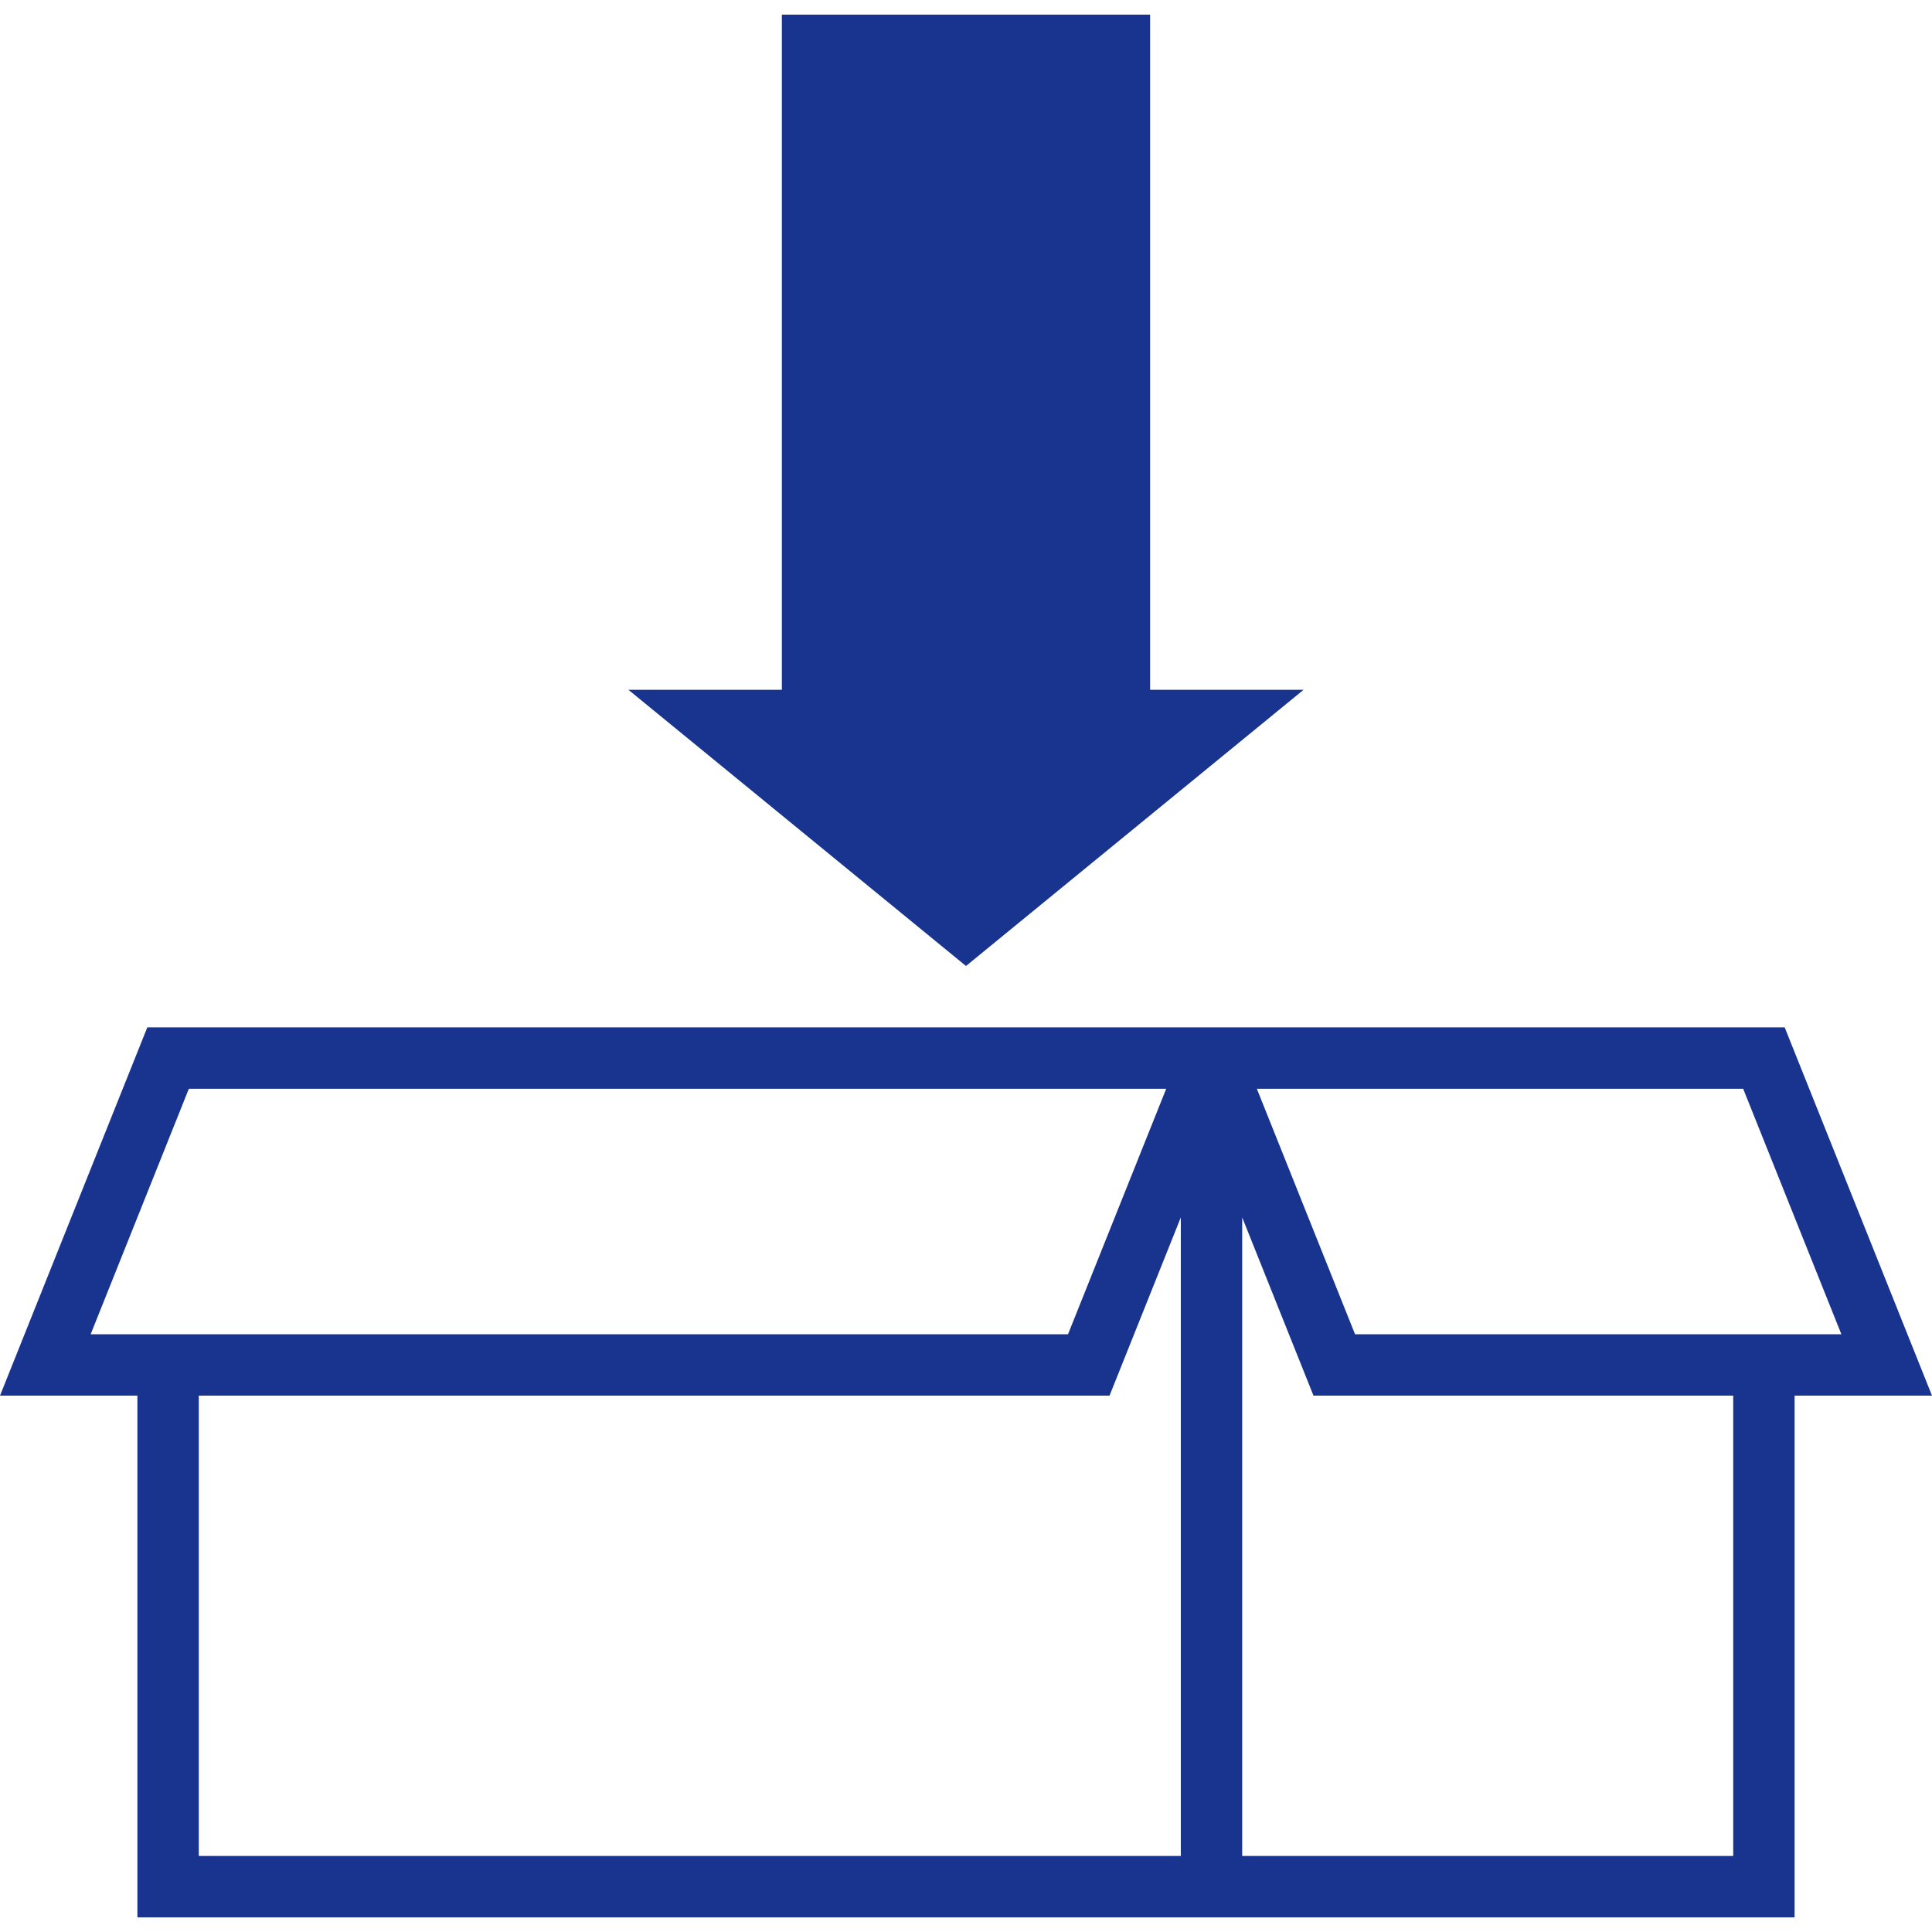 <?xml version="1.0" encoding="UTF-8" standalone="no"?> <svg xmlns="http://www.w3.org/2000/svg" xmlns:xlink="http://www.w3.org/1999/xlink" class="icon" viewBox="0 0 1024 1024" version="1.1" width="200" height="200"><path d="M945.921 544.53H78.076L0 739.72h72.822v276.521h878.355v-276.521h72.822l-78.079-195.19zM48.05 707.188l52.051-130.127H618.119l-52.051 130.127H48.05z m577.811 276.521h-520.507v-243.989h482.721l37.785-94.472v338.461z m292.782 0h-260.253v-338.458l37.785 94.472h222.468v243.986z m-200.44-276.521l-52.051-130.127h257.765l52.051 130.127h-257.765z" fill="#19348e"></path><path d="M511.998 511.998L333.076 365.604h81.327V7.759h195.19v357.848h81.327l-178.922 146.391z" fill="#19348e"></path></svg> 